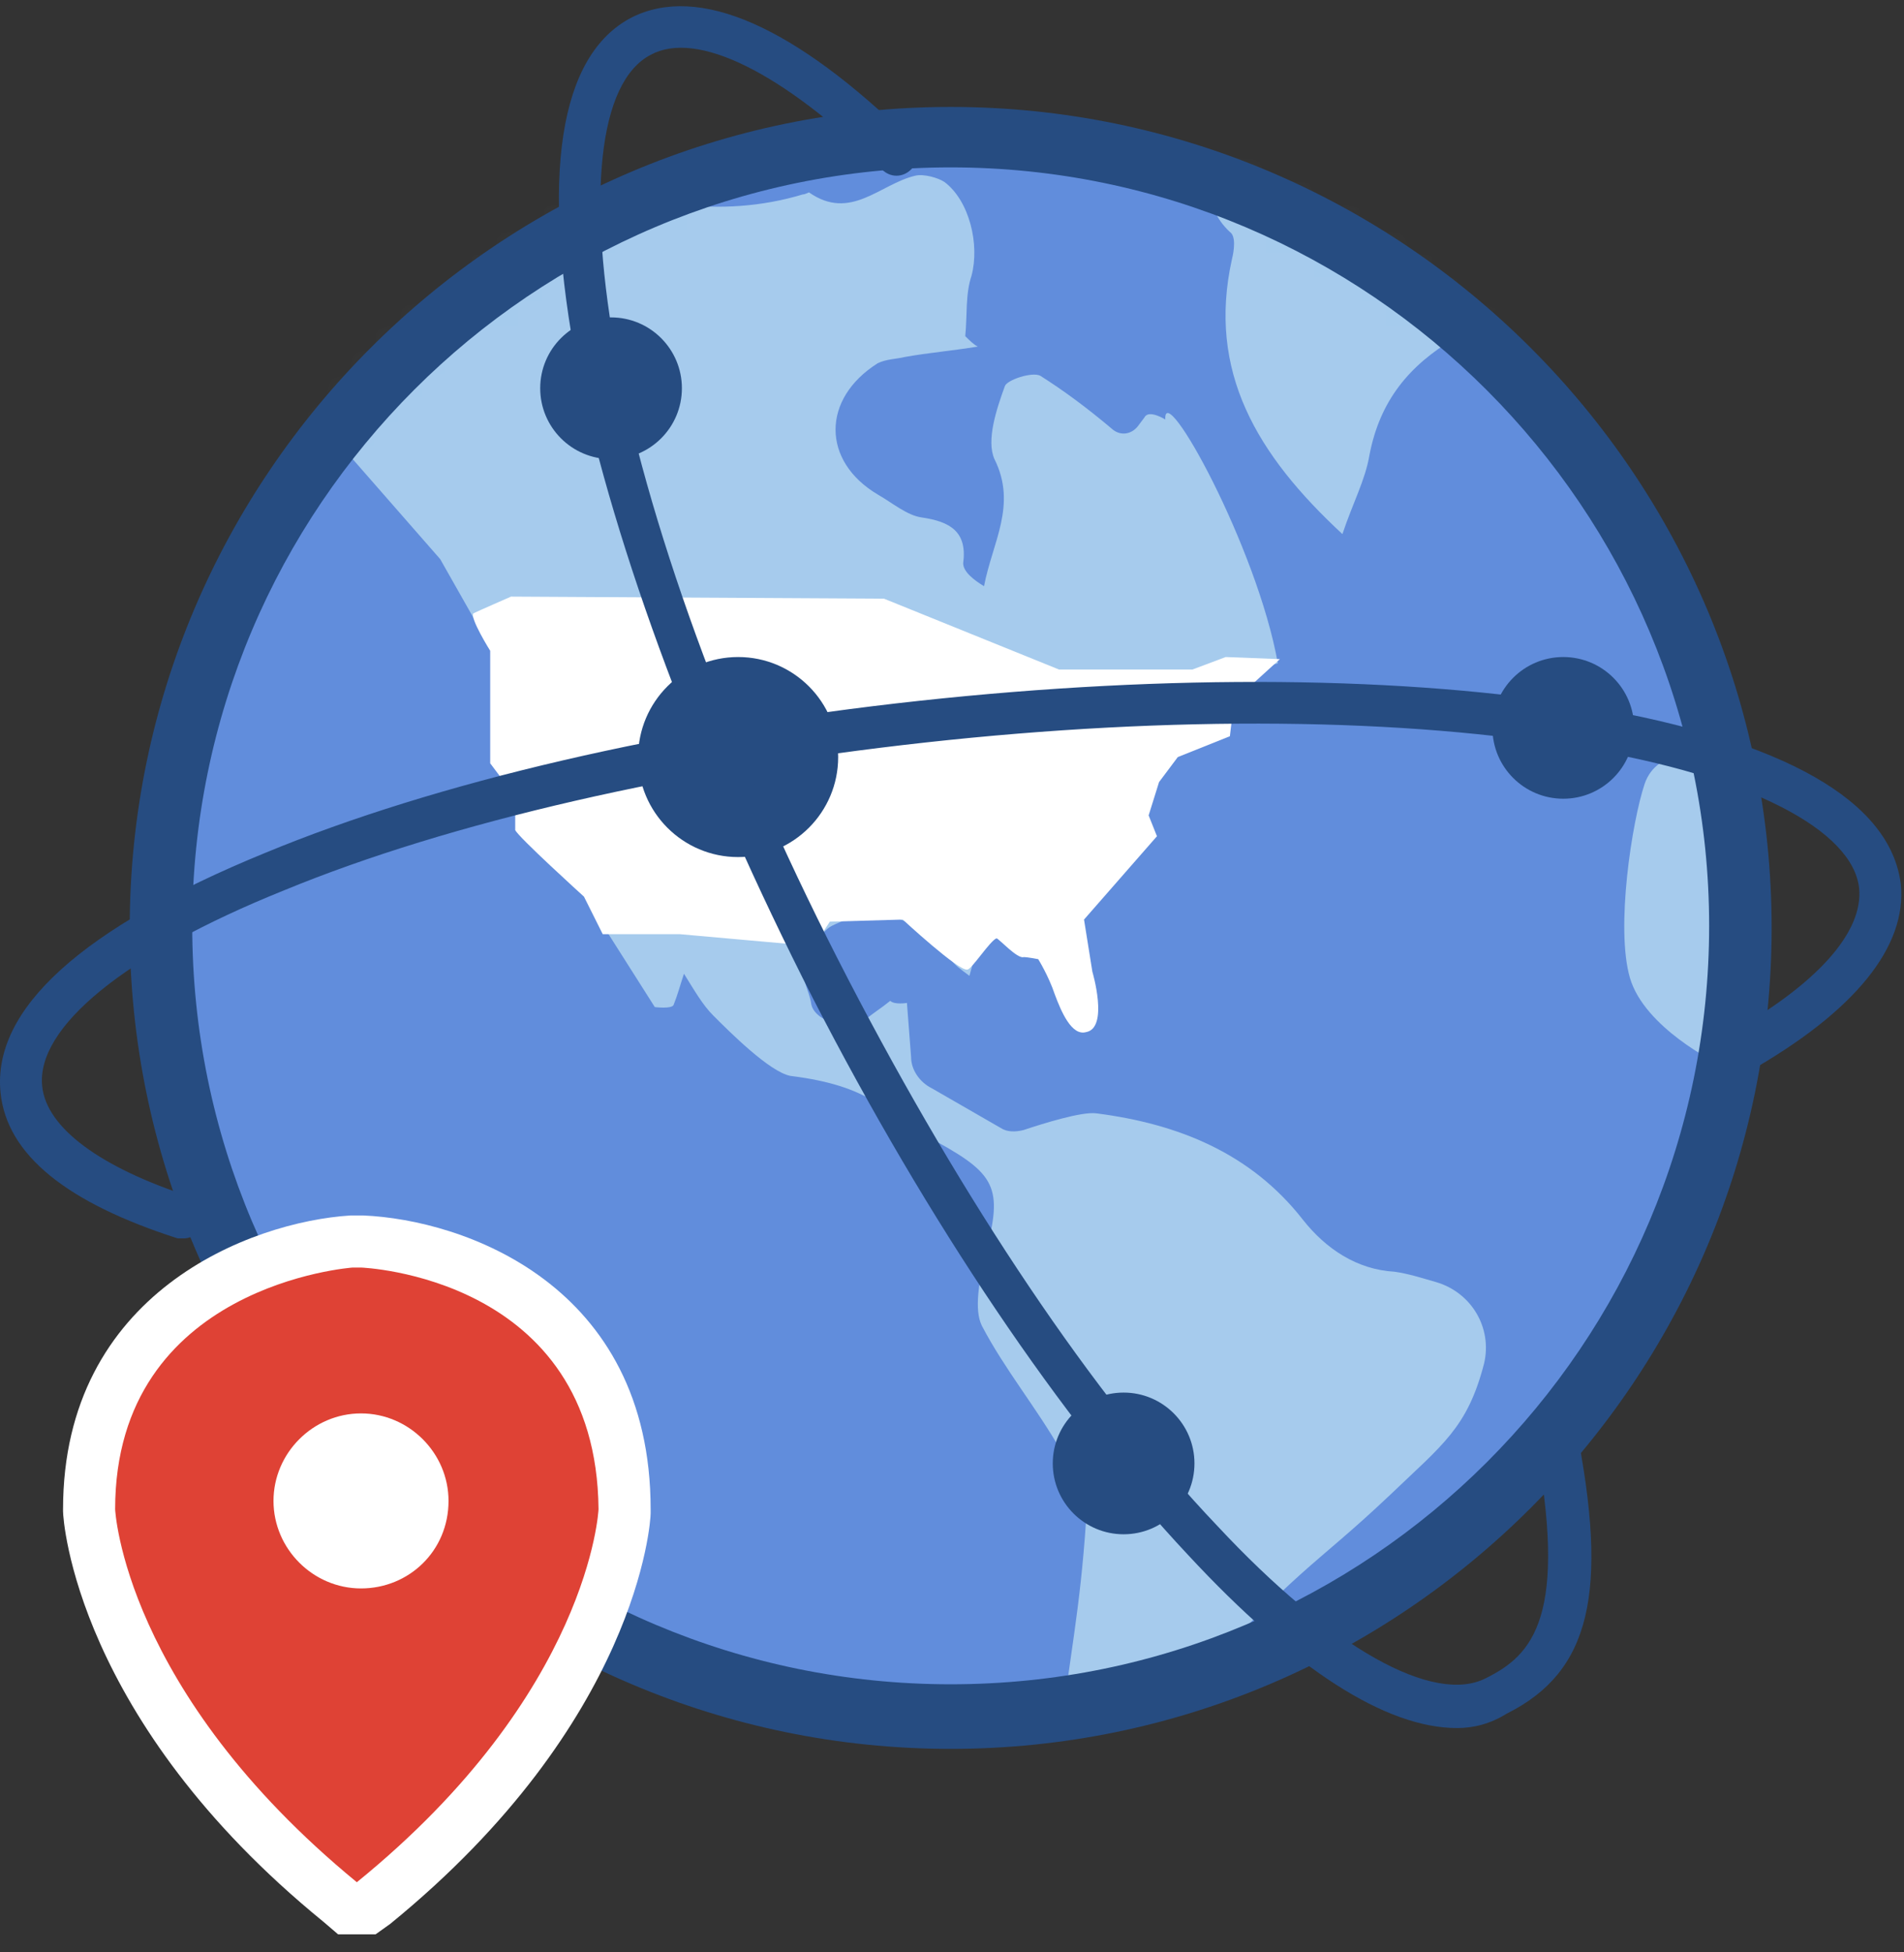 <svg width="79" height="81" viewBox="0 0 79 81" fill="none" xmlns="http://www.w3.org/2000/svg">
<rect x="0" y="0" width="79" height="81" fill="#333333" stroke="none"/>
<path d="M39.445 71.18C57.541 71.18 72.211 56.51 72.211 38.414C72.211 20.318 57.541 5.648 39.445 5.648C21.349 5.648 6.679 20.318 6.679 38.414C6.679 56.51 21.349 71.18 39.445 71.18Z" fill="#618DDC"/>
<path d="M70.828 31.238C70.828 31.238 68.753 30.979 68.235 32.535C67.716 34.091 67.024 38.5 67.629 40.575C68.235 42.65 71.26 44.12 71.26 44.12C71.26 44.12 71.433 33.832 70.828 31.238Z" fill="#A6CBED"/>
<mask id="mask0_863_14894" style="mask-type:luminance" maskUnits="userSpaceOnUse" x="6" y="5" width="67" height="67">
<path d="M39.445 71.18C57.541 71.18 72.211 56.51 72.211 38.414C72.211 20.318 57.541 5.648 39.445 5.648C21.349 5.648 6.679 20.318 6.679 38.414C6.679 56.51 21.349 71.18 39.445 71.18Z" fill="white"/>
</mask>
<g mask="url(#mask0_863_14894)">
<path d="M2.962 11.699C3.653 10.835 4.431 10.057 3.826 8.76C3.74 8.674 3.826 8.501 3.913 8.328C4.691 6.772 7.976 5.215 9.705 5.648C10.656 5.907 11.607 6.253 12.558 6.685C15.498 7.982 18.61 7.29 21.636 7.117C22.154 7.117 22.76 7.117 23.192 7.29C26.477 8.414 29.849 9.106 33.307 8.068C33.394 8.068 33.566 7.982 33.566 7.982C35.295 9.192 36.506 7.636 37.976 7.29C38.321 7.204 38.927 7.377 39.186 7.55C40.223 8.328 40.656 10.143 40.31 11.44C40.05 12.218 40.137 13.083 40.05 13.947C40.223 14.12 40.396 14.293 40.569 14.38C39.532 14.552 38.494 14.639 37.543 14.812C37.197 14.898 36.765 14.898 36.419 15.071C34.085 16.541 34.085 19.134 36.419 20.518C37.025 20.864 37.63 21.382 38.235 21.469C39.445 21.642 40.137 22.074 39.964 23.371C39.964 23.717 40.396 24.062 40.829 24.322C41.174 22.506 42.212 20.95 41.261 19.048C40.915 18.27 41.347 16.973 41.693 16.022C41.78 15.763 42.817 15.417 43.163 15.59C44.114 16.195 45.065 16.887 46.189 17.838C46.535 18.097 46.967 18.011 47.226 17.665L47.486 17.319C47.658 16.973 48.35 17.405 48.35 17.405C48.264 15.676 52.154 22.679 53.019 27.52C46.362 29.25 42.039 33.572 40.223 40.489C39.878 40.229 39.618 40.056 39.445 39.797C38.148 38.068 36.419 37.463 34.517 38.414C33.999 38.673 33.653 39.538 33.394 40.143C33.221 40.575 33.566 41.094 33.653 41.613C33.739 42.391 35.295 42.823 35.901 42.304C36.333 41.958 36.506 41.872 36.938 41.526C37.111 41.699 37.63 41.613 37.63 41.613L37.803 43.86C37.803 44.379 38.148 44.898 38.667 45.157L41.52 46.8C41.78 46.973 42.125 46.973 42.471 46.886C43.249 46.627 44.892 46.108 45.497 46.195C48.869 46.627 51.895 47.837 54.056 50.604C55.007 51.814 56.304 52.679 57.86 52.765C58.465 52.852 58.984 53.025 59.589 53.197C61.059 53.63 61.923 55.099 61.578 56.569C60.886 59.249 59.849 59.941 57.687 62.016C54.402 65.128 53.97 64.869 48.782 70.661C48.523 70.921 46.794 73.687 46.794 73.947C47.053 76.54 46.448 79.653 48.004 82.246C46.189 82.938 43.595 81.209 43.509 78.961C43.422 77.491 43.768 73.947 43.941 72.477C44.373 68.673 44.806 66.944 45.065 63.053C45.151 62.102 44.546 61.065 44.027 60.2C42.99 58.385 41.693 56.829 40.742 55.013C40.396 54.321 40.656 53.111 40.829 52.246C41.607 49.394 41.434 48.788 38.927 47.405C36.592 46.108 36.246 45.071 32.788 44.639C31.924 44.466 30.281 42.823 29.59 42.131C29.157 41.699 28.811 41.094 28.379 40.402C28.206 40.921 28.12 41.267 27.947 41.699C27.86 41.872 27.169 41.785 27.169 41.785L24.316 37.29L21.203 28.385L18.264 23.198L14.633 19.048C14.633 19.048 12.645 17.319 11.175 18.183C9.446 19.307 7.63 19.221 5.815 18.702C4.431 18.27 3.653 17.405 3.48 15.936C3.307 14.812 3.048 13.601 2.789 12.477C2.875 12.218 2.875 11.959 2.962 11.699Z" fill="#A6CBED"/>
<path d="M49.388 1.498C55.439 1.498 61.232 1.498 67.197 1.498C67.024 2.017 66.938 2.362 66.678 2.708C65.727 4.264 65.295 5.907 65.814 7.723C66.16 8.846 65.727 9.884 64.776 10.662C63.307 11.786 61.923 13.083 60.367 14.034C58.465 15.158 57.255 16.627 56.822 18.875C56.65 19.913 56.131 20.864 55.699 22.16C52.154 18.875 50.079 15.417 51.117 10.748C51.203 10.403 51.289 9.797 51.03 9.625C49.82 8.501 50.166 7.031 49.993 5.648C49.993 4.351 49.647 2.968 49.388 1.498Z" fill="#A6CBED"/>
<path d="M20.339 27.002V31.67L21.377 33.054C21.377 33.054 21.377 34.35 21.377 34.437C21.463 34.696 24.23 37.203 24.23 37.203L25.008 38.76H28.206L33.048 39.192L33.48 39.711L34.431 38.241L37.457 38.154C37.457 38.154 39.791 40.316 40.137 40.229C40.31 40.229 41.088 39.019 41.347 38.933C41.434 38.933 42.212 39.797 42.471 39.711C42.644 39.711 43.077 39.797 43.077 39.797C43.077 39.797 43.509 40.489 43.768 41.267C44.028 41.959 44.46 42.996 45.065 42.823C46.016 42.65 45.324 40.316 45.324 40.316L44.978 38.154L48.004 34.696L47.659 33.832L48.091 32.449L48.869 31.411L51.03 30.547L51.203 29.077L53.105 27.348L50.857 27.261L49.474 27.78H43.941L36.679 24.84L21.204 24.754C21.204 24.754 19.82 25.359 19.647 25.446C19.474 25.619 20.339 27.002 20.339 27.002Z" fill="white"/>
</g>
<path d="M39.445 72.563C20.685 72.563 5.382 57.261 5.382 38.5C5.382 19.74 20.685 4.437 39.445 4.437C58.206 4.437 73.508 19.74 73.508 38.5C73.508 57.261 58.206 72.563 39.445 72.563ZM39.445 6.945C22.068 6.945 7.976 21.037 7.976 38.414C7.976 55.791 22.068 69.883 39.445 69.883C56.823 69.883 70.915 55.791 70.915 38.414C70.915 21.123 56.823 6.945 39.445 6.945Z" fill="#264C81"/>
<path d="M14.979 64.437C16.172 64.437 17.14 63.469 17.14 62.275C17.14 61.082 16.172 60.114 14.979 60.114C13.785 60.114 12.817 61.082 12.817 62.275C12.817 63.469 13.785 64.437 14.979 64.437Z" fill="white"/>
<path d="M30.627 35.561C32.919 35.561 34.777 33.703 34.777 31.411C34.777 29.119 32.919 27.261 30.627 27.261C28.335 27.261 26.477 29.119 26.477 31.411C26.477 33.703 28.335 35.561 30.627 35.561Z" fill="#264C81"/>
<path d="M14.979 52.592H14.633C14.633 52.592 4.777 53.284 4.777 62.621C4.777 62.621 5.123 70.143 14.806 78.096C24.489 70.229 24.834 62.621 24.834 62.621C24.748 52.938 14.979 52.592 14.979 52.592ZM14.979 65.906C12.99 65.906 11.348 64.264 11.348 62.275C11.348 60.287 12.99 58.644 14.979 58.644C16.967 58.644 18.61 60.287 18.61 62.275C18.61 64.35 16.967 65.906 14.979 65.906Z" fill="white"/>
<path d="M14.979 52.592H14.633C14.633 52.592 4.777 53.284 4.777 62.621C4.777 62.621 5.123 70.143 14.806 78.096C24.488 70.229 24.834 62.621 24.834 62.621C24.748 52.938 14.979 52.592 14.979 52.592ZM14.979 65.906C12.99 65.906 11.347 64.264 11.347 62.275C11.347 60.287 12.99 58.644 14.979 58.644C16.967 58.644 18.61 60.287 18.61 62.275C18.61 64.35 16.967 65.906 14.979 65.906Z" fill="white"/>
<path d="M15.584 80.258H14.028L13.422 79.739C3.134 71.353 2.616 63.053 2.616 62.708V62.621C2.616 53.63 10.396 50.691 14.546 50.431H15.065C19.215 50.604 26.996 53.284 26.996 62.621V62.708V62.794C26.996 63.14 26.477 71.439 16.189 79.826L15.584 80.258ZM6.938 62.535C7.025 63.053 7.63 68.759 14.806 75.243C21.895 68.846 22.673 63.053 22.673 62.535C22.587 59.422 21.376 57.261 18.956 55.964C17.053 54.927 15.152 54.754 14.892 54.754H14.719C14.373 54.754 12.471 55.013 10.569 56.051C8.149 57.434 6.938 59.595 6.938 62.535ZM14.979 68.068C11.78 68.068 9.186 65.474 9.186 62.275C9.186 59.077 11.78 56.483 14.979 56.483C18.177 56.483 20.771 59.077 20.771 62.275C20.771 65.474 18.177 68.068 14.979 68.068ZM14.979 60.892C14.2 60.892 13.509 61.497 13.509 62.362C13.509 63.226 14.114 63.831 14.979 63.831C15.843 63.831 16.448 63.226 16.448 62.362C16.448 61.497 15.757 60.892 14.979 60.892Z" fill="white"/>
<path d="M14.979 52.592H14.633C14.633 52.592 4.777 53.284 4.777 62.621C4.777 62.621 5.123 70.143 14.806 78.096C24.489 70.229 24.834 62.621 24.834 62.621C24.748 52.938 14.979 52.592 14.979 52.592ZM14.979 65.906C12.99 65.906 11.348 64.264 11.348 62.275C11.348 60.287 12.99 58.644 14.979 58.644C16.967 58.644 18.61 60.287 18.61 62.275C18.61 64.35 16.967 65.906 14.979 65.906Z" fill="#DF4235"/>
<path d="M7.63 51.382C7.544 51.382 7.457 51.382 7.371 51.382C2.789 49.912 0.281 47.924 0.022 45.33C-0.324 41.872 3.394 38.5 11.002 35.388C18.091 32.449 27.774 30.201 38.148 29.077C48.523 27.953 58.379 28.039 65.987 29.336C74.027 30.72 78.436 33.227 78.868 36.685C79.128 39.279 76.966 41.959 72.557 44.466C72.125 44.725 71.606 44.552 71.347 44.12C71.088 43.688 71.26 43.169 71.693 42.91C75.41 40.835 77.312 38.673 77.139 36.858C76.88 34.437 72.557 32.189 65.727 31.065C58.292 29.768 48.609 29.682 38.408 30.806C28.206 31.93 18.696 34.091 11.78 36.944C5.123 39.624 1.492 42.65 1.751 45.071C1.924 46.8 4.172 48.443 7.889 49.653C8.322 49.826 8.581 50.258 8.408 50.777C8.322 51.123 7.976 51.382 7.63 51.382Z" fill="#264C81"/>
<path d="M60.454 71.699C57.514 71.699 53.71 69.278 49.301 64.523C44.027 58.904 38.494 50.69 33.739 41.44C28.984 32.103 25.526 22.852 23.97 15.331C22.414 7.29 23.192 2.276 26.218 0.72C28.984 -0.663 32.961 1.066 37.803 5.821C38.148 6.166 38.148 6.685 37.803 7.031C37.457 7.377 36.938 7.377 36.592 7.031C32.442 2.968 28.898 1.239 26.996 2.276C24.834 3.4 24.316 8.155 25.613 14.985C27.082 22.42 30.454 31.498 35.209 40.662C39.964 49.826 45.324 57.866 50.511 63.313C55.266 68.414 59.503 70.748 61.664 69.624C63.566 68.673 65.122 67.117 63.653 59.509C63.566 59.077 63.825 58.558 64.344 58.471C64.776 58.385 65.295 58.644 65.382 59.163C66.765 66.079 65.987 69.365 62.529 71.094C61.837 71.526 61.145 71.699 60.454 71.699Z" fill="#264C81"/>
<path d="M46.621 63.659C48.244 63.659 49.56 62.343 49.56 60.719C49.56 59.096 48.244 57.78 46.621 57.78C44.997 57.78 43.681 59.096 43.681 60.719C43.681 62.343 44.997 63.659 46.621 63.659Z" fill="#264C81"/>
<path d="M64.863 33.14C66.486 33.14 67.802 31.824 67.802 30.201C67.802 28.577 66.486 27.261 64.863 27.261C63.239 27.261 61.923 28.577 61.923 30.201C61.923 31.824 63.239 33.14 64.863 33.14Z" fill="#264C81"/>
<path d="M25.353 19.048C26.977 19.048 28.293 17.732 28.293 16.109C28.293 14.485 26.977 13.169 25.353 13.169C23.73 13.169 22.414 14.485 22.414 16.109C22.414 17.732 23.73 19.048 25.353 19.048Z" fill="#264C81"/>
</svg>
